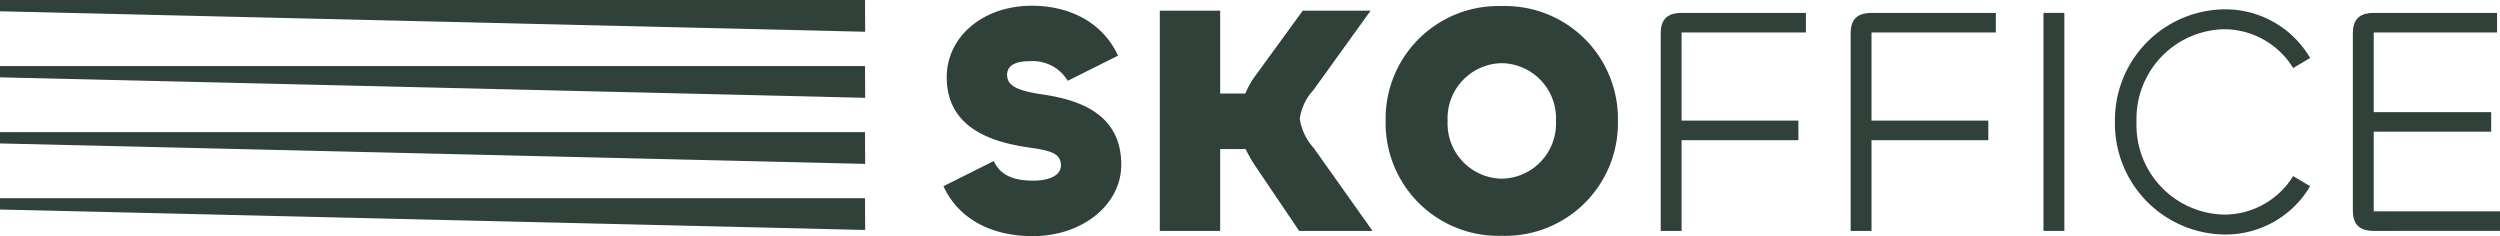 <svg xmlns="http://www.w3.org/2000/svg" xmlns:xlink="http://www.w3.org/1999/xlink" width="224.748" height="21.228" viewBox="0 0 224.748 21.228">
  <defs>
    <clipPath id="clip-path">
      <path id="Pfad_33" data-name="Pfad 33" d="M0,3.924H224.748V-17.3H0Z" transform="translate(0 17.303)" fill="#304139"/>
    </clipPath>
  </defs>
  <g id="Gruppe_32" data-name="Gruppe 32" transform="translate(0 17.303)">
    <g id="Gruppe_24" data-name="Gruppe 24" transform="translate(0 -17.303)" clip-path="url(#clip-path)">
      <g id="Gruppe_19" data-name="Gruppe 19" transform="translate(84.816 0.516)">
        <path id="Pfad_28" data-name="Pfad 28" d="M0,3,4.518.739c.558,1.2,1.672,1.76,3.52,1.76,1.438,0,2.522-.439,2.522-1.378C10.56-.052,9.387-.228,7.6-.492,4.636-.933.294-2.076.294-6.8c0-3.637,3.256-6.425,7.655-6.425,3.462,0,6.4,1.556,7.745,4.489L11.177-6.477a3.687,3.687,0,0,0-3.462-1.76c-1.291,0-1.994.411-1.994,1.232,0,1.115,1.289,1.467,3.226,1.762,2.932.439,7.039,1.554,7.039,6.306,0,3.639-3.549,6.425-7.95,6.425C4.283,7.487,1.349,5.933,0,3" transform="translate(0 13.224)" fill="#304139"/>
      </g>
      <g id="Gruppe_20" data-name="Gruppe 20" transform="translate(104.266 0.958)">
        <path id="Pfad_29" data-name="Pfad 29" d="M0,3.661v-19.8H5.427v7.45H7.686a8.13,8.13,0,0,1,1-1.731l4.165-5.719h6.1L13.817-9.012a4.77,4.77,0,0,0-1.232,2.581,4.922,4.922,0,0,0,1.232,2.612l5.31,7.48h-6.6L8.683-2.029A12.568,12.568,0,0,1,7.715-3.7H5.427V3.661Z" transform="translate(0 16.14)" fill="#304139"/>
      </g>
      <g id="Gruppe_21" data-name="Gruppe 21" transform="translate(124.567 0.546)">
        <path id="Pfad_30" data-name="Pfad 30" d="M2.831,1.909a4.955,4.955,0,0,0-4.87-5.192A4.955,4.955,0,0,0-6.909,1.909,4.955,4.955,0,0,0-2.039,7.1a4.955,4.955,0,0,0,4.87-5.192m-15.313,0A10.133,10.133,0,0,1-2.039-8.417,10.133,10.133,0,0,1,8.4,1.909,10.133,10.133,0,0,1-2.039,12.235,10.134,10.134,0,0,1-12.482,1.909" transform="translate(12.482 8.417)" fill="#304139"/>
      </g>
      <g id="Gruppe_22" data-name="Gruppe 22" transform="translate(149.297 1.162)">
        <path id="Pfad_31" data-name="Pfad 31" d="M0,3.623V-14.125c0-1.143.469-1.848,1.877-1.848H13.054v1.759H1.877v7.921h10.5v1.759H1.877V3.623Z" transform="translate(0 15.973)" fill="#304139"/>
      </g>
      <g id="Gruppe_23" data-name="Gruppe 23" transform="translate(166.37 1.162)">
        <path id="Pfad_32" data-name="Pfad 32" d="M0,3.623V-14.125c0-1.143.47-1.848,1.877-1.848H13.054v1.759H1.877v7.921h10.5v1.759H1.877V3.623Z" transform="translate(0 15.973)" fill="#304139"/>
      </g>
    </g>
    <path id="Pfad_34" data-name="Pfad 34" d="M149.745,3.24h1.877v-19.6h-1.877Z" transform="translate(33.963 0.215)" fill="#304139"/>
    <g id="Gruppe_27" data-name="Gruppe 27" transform="translate(0 -17.303)" clip-path="url(#clip-path)">
      <g id="Gruppe_25" data-name="Gruppe 25" transform="translate(190.132 0.839)">
        <path id="Pfad_35" data-name="Pfad 35" d="M0,1.866A9.957,9.957,0,0,1,9.8-8.226a8.838,8.838,0,0,1,7.746,4.371l-1.526.909A7.286,7.286,0,0,0,9.74-6.436a8.05,8.05,0,0,0-7.8,8.3,8.046,8.046,0,0,0,7.8,8.361,7.258,7.258,0,0,0,6.278-3.462l1.526.91A8.81,8.81,0,0,1,9.8,12.016,9.971,9.971,0,0,1,0,1.866" transform="translate(0 8.226)" fill="#304139"/>
      </g>
      <g id="Gruppe_26" data-name="Gruppe 26" transform="translate(211.519 1.162)">
        <path id="Pfad_36" data-name="Pfad 36" d="M.347,3.623c-1.408,0-1.877-.7-1.877-1.848v-15.9c0-1.143.469-1.848,1.877-1.848H11.435v1.759H.347v7.158h10.56V-5.3H.347V1.862H11.7v1.76Z" transform="translate(1.53 15.973)" fill="#304139"/>
      </g>
    </g>
    <g id="Gruppe_28" data-name="Gruppe 28" transform="translate(0 0.517)">
      <path id="Pfad_38" data-name="Pfad 38" d="M0,0V1.016L77.779,2.854,77.762,0Z" fill="#304139"/>
    </g>
    <g id="Gruppe_29" data-name="Gruppe 29" transform="translate(0 -5.423)">
      <path id="Pfad_39" data-name="Pfad 39" d="M0,0V1.015L77.779,2.854,77.762,0Z" fill="#304139"/>
    </g>
    <g id="Gruppe_30" data-name="Gruppe 30" transform="translate(0 -11.362)">
      <path id="Pfad_40" data-name="Pfad 40" d="M0,0V1.013l77.779,1.84L77.762,0Z" fill="#304139"/>
    </g>
    <g id="Gruppe_31" data-name="Gruppe 31" transform="translate(0 -17.303)">
      <path id="Pfad_41" data-name="Pfad 41" d="M0,0V1.016L77.779,2.855,77.762,0Z" fill="#304139"/>
    </g>
  </g>
</svg>
